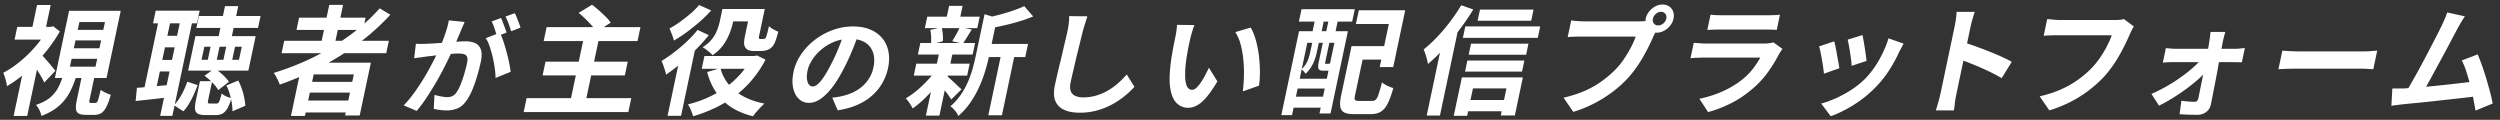 <svg width="313" height="15" fill="none" xmlns="http://www.w3.org/2000/svg"><rect width="100%" height="100%" fill="#333333" stroke="none"/><path d="M6.026 3.362h.337l.304-.072.825.647a19.056 19.056 0 0 1-1.908 2.734 20.735 20.735 0 0 1-2.312 2.371 15.273 15.273 0 0 1-2.41 1.75c0-.158-.034-.35-.093-.567a7.283 7.283 0 0 0-.357-1.116c.7-.364 1.4-.833 2.094-1.407.7-.568 1.347-1.202 1.948-1.902A12.746 12.746 0 0 0 5.96 3.66l.066-.31v.012Zm-3.031 5.04 2.14-2.067-1.73 8.176H1.706l1.288-6.11Zm-.826-5.04h4.438l-.337 1.6H1.826l.336-1.599h.007Zm2.853 3.296c.1.086.238.231.416.436.179.205.37.423.575.66.205.238.39.456.555.661.165.205.29.35.363.45L5.544 10.33a11.51 11.51 0 0 0-.35-.667c-.139-.244-.29-.502-.456-.766-.165-.264-.33-.515-.482-.746a16.795 16.795 0 0 0-.416-.581l1.182-.905v-.007ZM4.64.628h1.704L5.61 4.102H3.906L4.639.628Zm3.296 8.725h1.677c-.23.766-.508 1.48-.845 2.127a5.954 5.954 0 0 1-1.34 1.737c-.562.508-1.308.938-2.24 1.294a3.118 3.118 0 0 0-.145-.475 2.804 2.804 0 0 0-.25-.509c-.1-.159-.192-.29-.292-.39.76-.257 1.361-.574 1.797-.944.436-.377.773-.8 1.01-1.268.238-.476.45-.997.628-1.565v-.007Zm.713-7.998h6.466l-1.777 8.414H6.873l1.776-8.414Zm.317 6.003-.211.991h3.203l.211-.99H8.965Zm.489-2.305-.211.991h3.203l.211-.99H9.454Zm.832 4.333h1.585l-.647 3.058c-.04.198-.053.317-.033.37.02.053.08.072.172.072h.58c.08 0 .146-.033.206-.112.06-.072.125-.231.191-.469.066-.238.159-.594.27-1.076.087.086.206.171.358.25.152.08.303.153.469.225.165.073.31.126.435.165-.191.66-.376 1.176-.574 1.546-.192.37-.41.62-.647.76-.238.138-.522.204-.852.204h-1.02c-.429 0-.74-.06-.944-.178-.205-.12-.31-.324-.33-.608-.02-.284.026-.667.125-1.136l.648-3.078.006.007Zm-.35-6.625-.205.978h3.204l.204-.978H9.936Zm7.198 8.234c.608-.04 1.328-.1 2.16-.179.825-.08 1.664-.158 2.516-.238l-.284 1.553c-.786.099-1.578.191-2.364.277l-2.18.238.159-1.658-.007.007Zm2.807-8.811h1.5L19.48 11.47h-1.5l1.962-9.286Zm-.449-.845h5.502l-.337 1.585h-5.502l.337-1.585Zm.225 6.162h2.648l-.304 1.446h-2.648l.303-1.446Zm.634-3.019H23l-.304 1.447h-2.648l.304-1.447Zm2.311-2.325h1.526L21.58 14.503h-1.526l2.61-12.345Zm.786 8.071 1.295.43c-.139.383-.304.779-.482 1.182-.185.403-.384.786-.595 1.143-.211.356-.449.68-.713.95l-1.176-.766c.245-.244.47-.528.674-.845.205-.317.39-.654.561-1.017.172-.363.317-.727.436-1.077Zm1.017-5.706h7.543l-.912 4.32h-7.542l.911-4.32Zm.568 5.647h1.526l-.502 2.378c-.04.178-.04.29-.013.343.026.046.112.073.257.073h.8a.323.323 0 0 0 .23-.08c.06-.052.12-.171.186-.356a9.47 9.47 0 0 0 .237-.832 2.124 2.124 0 0 0 .78.455c.165.06.317.106.442.146-.165.554-.337.984-.521 1.294-.186.31-.39.522-.621.64-.238.12-.522.18-.859.18h-1.222c-.436 0-.76-.06-.977-.173-.218-.112-.33-.303-.357-.574-.026-.271.013-.64.106-1.103l.508-2.398v.007Zm-.125-8.163h7.714l-.317 1.492h-7.72l.316-1.492h.007Zm.674 3.843-.35 1.638h.785l.35-1.638h-.785Zm.02 3.64 1.254-.918c.238.145.476.317.707.508.231.192.442.39.64.595.192.204.35.39.456.568l-1.327 1.036a4.888 4.888 0 0 0-.74-.937 7.082 7.082 0 0 0-.99-.852Zm1.888-3.64-.35 1.638h.832l.35-1.638h-.832Zm.68-5.085h1.658l-.95 4.491H27.22l.952-4.491Zm.172 9.933 1.486-.62c.258.482.463 1.017.621 1.604.159.588.245 1.11.264 1.56l-1.605.693c0-.304-.026-.648-.086-1.03a9.286 9.286 0 0 0-.264-1.15 6.147 6.147 0 0 0-.416-1.063v.006Zm1.083-4.848-.35 1.638h.846l.35-1.638h-.846Zm18.111-4.807 1.334.8a27.867 27.867 0 0 1-4.095 3.665 35.352 35.352 0 0 1-4.729 2.926 40.063 40.063 0 0 1-5.02 2.16 4.177 4.177 0 0 0-.191-.47 11.17 11.17 0 0 0-.284-.554 2.906 2.906 0 0 0-.277-.443 33.298 33.298 0 0 0 4.947-1.948 30.754 30.754 0 0 0 4.537-2.734 24.085 24.085 0 0 0 3.784-3.402h-.006ZM35.582 5.111h13.104l-.33 1.552H35.252l.33-1.552Zm2.26 2.734h8.592l-1.4 6.611H43.21l1.09-5.145h-5.027l-1.096 5.205h-1.75l1.407-6.67h.006Zm-.397-5.634h8.328l-.323 1.54h-8.33l.324-1.54Zm.383 10.376h6.492l-.317 1.493h-6.492l.317-1.493Zm.495-2.338h6.493l-.284 1.348h-6.493l.284-1.348Zm2.9-9.636h1.73l-1.136 5.37h-1.73l1.136-5.37ZM58.172 2.75c-.072.165-.151.35-.237.554-.086.198-.165.383-.238.555-.08.192-.172.416-.278.66-.105.245-.21.49-.31.734-.099.244-.205.482-.304.713a55.675 55.675 0 0 1-1.44 2.959 36.284 36.284 0 0 1-.984 1.75c-.35.588-.713 1.156-1.083 1.71a15.81 15.81 0 0 1-1.13 1.5l-1.624-.694c.41-.416.8-.885 1.189-1.406a27.982 27.982 0 0 0 2.04-3.223c.291-.535.549-1.037.78-1.5.231-.462.416-.858.555-1.182a24.46 24.46 0 0 0 .667-1.744c.192-.561.33-1.083.416-1.585l1.981.198Zm-6.096 2.727c.245.02.483.027.727.02.244 0 .482-.013.733-.02.231-.006.502-.026.826-.046.323-.02.667-.046 1.03-.073.363-.026.733-.053 1.096-.086.37-.033.707-.052 1.024-.072.31-.02.568-.027.766-.027.489 0 .898.08 1.229.232.33.158.561.416.693.792.132.37.132.878 0 1.52-.112.52-.25 1.089-.43 1.703a17.158 17.158 0 0 1-.607 1.757 7.165 7.165 0 0 1-.766 1.427c-.317.462-.68.779-1.096.957a3.495 3.495 0 0 1-1.394.264c-.25 0-.528-.02-.819-.059-.29-.04-.548-.08-.78-.126l.087-1.756c.165.046.35.085.548.132.205.046.403.079.588.105.184.027.343.04.462.04.224 0 .436-.04.627-.125a1.29 1.29 0 0 0 .516-.443 4.78 4.78 0 0 0 .521-.997c.172-.41.324-.852.463-1.321.138-.476.257-.931.35-1.367.072-.357.079-.615.006-.786a.553.553 0 0 0-.376-.337 2.308 2.308 0 0 0-.694-.086 9.51 9.51 0 0 0-.852.046c-.356.033-.746.066-1.156.106-.409.04-.792.08-1.149.125-.356.047-.627.073-.825.093-.205.033-.47.073-.78.112-.31.04-.574.08-.792.112l.218-1.81.006-.006Zm10.495-1.38c.159.29.304.647.45 1.07.138.422.277.865.402 1.334.126.469.238.925.324 1.36.086.436.152.813.185 1.13l-1.89.773c0-.37-.032-.786-.098-1.235-.066-.45-.152-.912-.258-1.38a15.733 15.733 0 0 0-.376-1.322 4.58 4.58 0 0 0-.49-1.05l1.764-.68h-.013Zm.146-1.85c.085.159.171.35.25.575.086.225.166.443.251.667.086.225.146.416.205.588l-1.202.469c-.053-.185-.112-.39-.185-.614a26.403 26.403 0 0 0-.224-.667 3.912 3.912 0 0 0-.258-.575l1.17-.442h-.007Zm1.743-.6c.08.171.165.363.258.587.085.225.178.443.257.667.086.225.146.41.192.562l-1.17.449a22.847 22.847 0 0 0-.316-.938 6.154 6.154 0 0 0-.396-.898l1.175-.43Zm1.473 10.643h13.103l-.37 1.744H65.563l.37-1.744Zm2.364-4.57h10.297l-.364 1.717H67.934l.363-1.717Zm.139-4.32h11.75l-.37 1.744h-11.75l.37-1.744Zm4.616 1.506h1.922l-1.757 8.309h-1.921l1.756-8.309Zm-.6-3.295 1.67-1.017c.271.198.555.429.852.693.297.264.581.535.852.8.271.263.482.514.634.752l-1.796 1.136a4.253 4.253 0 0 0-.561-.76 15.736 15.736 0 0 0-.806-.845 13.81 13.81 0 0 0-.846-.76Zm14.884 2.135 1.407.653a21.017 21.017 0 0 1-1.625 1.81 32.274 32.274 0 0 1-1.869 1.717 21.307 21.307 0 0 1-1.856 1.414 3.942 3.942 0 0 0-.132-.515 15.407 15.407 0 0 0-.218-.66 3.214 3.214 0 0 0-.224-.523 20.16 20.16 0 0 0 3.163-2.436c.509-.476.965-.965 1.354-1.46Zm-2.212 3.447 1.961-1.638.066.027-1.882 8.916h-1.69l1.545-7.305ZM87.528.628l1.512.68a18.71 18.71 0 0 1-1.413 1.394c-.528.462-1.07.898-1.625 1.308a17.18 17.18 0 0 1-1.631 1.07 3.757 3.757 0 0 0-.145-.489 19.422 19.422 0 0 0-.212-.561 5.733 5.733 0 0 0-.198-.456 12.3 12.3 0 0 0 1.354-.859c.462-.337.905-.68 1.32-1.043A8.54 8.54 0 0 0 87.528.628Zm6.571 6.387h.35l.324-.073 1.07.529a13.81 13.81 0 0 1-1.744 2.595 12.697 12.697 0 0 1-2.146 1.995 14.956 14.956 0 0 1-2.464 1.466c-.865.41-1.77.753-2.714 1.03a6.05 6.05 0 0 0-.278-.786 4.564 4.564 0 0 0-.363-.706 13.906 13.906 0 0 0 2.404-.813 13.4 13.4 0 0 0 2.206-1.241 11.295 11.295 0 0 0 1.89-1.658 9.315 9.315 0 0 0 1.413-2.054l.059-.284h-.007Zm-5.898 0h6.506l-.337 1.598h-6.512l.337-1.598h.007Zm2.246-5.885h1.678l-.337 1.585a9.564 9.564 0 0 1-.436 1.447 6.742 6.742 0 0 1-.806 1.48A5.313 5.313 0 0 1 89.2 6.915a1.689 1.689 0 0 0-.344-.357 8.903 8.903 0 0 0-.469-.37 3.767 3.767 0 0 0-.422-.277c.502-.317.898-.66 1.182-1.03.29-.37.502-.747.647-1.13.145-.383.251-.746.324-1.076l.323-1.54.007-.006Zm-.25 7.39c.296 1.137.91 2.088 1.842 2.854.938.766 2.16 1.301 3.679 1.598-.152.12-.318.271-.496.47-.185.19-.356.389-.528.58a5.66 5.66 0 0 0-.423.535c-1.605-.402-2.866-1.07-3.79-2-.926-.932-1.573-2.114-1.943-3.54l1.665-.49-.007-.006Zm1.05-7.39h3.784l-.33 1.552h-3.785l.33-1.552Zm2.753 0h1.75l-.68 3.223c-.06.264-.072.416-.04.456.014.02.04.04.067.053.026.013.066.02.105.02h.337s.066 0 .112-.014c.047-.006.086-.02.113-.026a.675.675 0 0 0 .198-.343c.04-.106.086-.271.139-.49l.178-.739c.119.132.29.258.522.39.23.132.442.237.64.304-.079.317-.165.627-.27.93-.106.305-.199.536-.291.681a1.554 1.554 0 0 1-.687.634 1.76 1.76 0 0 1-.456.132 3.2 3.2 0 0 1-.469.046h-.891c-.192 0-.39-.026-.581-.085a.81.81 0 0 1-.436-.298.92.92 0 0 1-.198-.535c-.02-.218.026-.568.125-1.05l.694-3.295.02.006Zm13.549 2.93a45.994 45.994 0 0 1-.806 2.154 27.51 27.51 0 0 1-1.07 2.318c-.456.898-.924 1.671-1.413 2.318-.489.648-.984 1.15-1.48 1.5-.495.35-.99.528-1.492.528s-.925-.165-1.275-.502c-.35-.33-.588-.792-.713-1.374-.126-.588-.106-1.248.046-1.994.165-.773.475-1.5.938-2.18a7.807 7.807 0 0 1 1.71-1.816 8.21 8.21 0 0 1 2.246-1.242 7.28 7.28 0 0 1 2.549-.456c.879 0 1.572.133 2.193.397s1.123.634 1.499 1.103c.383.469.634 1.017.753 1.65.119.635.106 1.309-.046 2.035a6.371 6.371 0 0 1-1.116 2.503 6.476 6.476 0 0 1-2.12 1.823c-.865.482-1.889.806-3.071.984l-.687-1.585c.271-.026.508-.06.713-.092a7.21 7.21 0 0 0 .594-.12 6.443 6.443 0 0 0 1.315-.455c.416-.198.799-.45 1.142-.746.344-.297.634-.647.879-1.044a4.06 4.06 0 0 0 .515-1.32c.112-.523.132-1.005.059-1.44a2.471 2.471 0 0 0-.482-1.137 2.385 2.385 0 0 0-.997-.746c-.416-.172-.918-.257-1.513-.257-.726 0-1.393.125-2.001.376a5.95 5.95 0 0 0-1.605.978 5.715 5.715 0 0 0-1.136 1.287c-.29.463-.482.899-.568 1.321-.092.443-.119.813-.072 1.11.046.297.132.522.257.667a.595.595 0 0 0 .463.218c.191 0 .396-.092.627-.284.225-.192.469-.482.733-.872s.548-.878.859-1.48c.343-.64.667-1.32.964-2.047.297-.726.555-1.44.76-2.126l1.836.052.013-.006Zm9.583 4.769 1.123.475c-.344.529-.74 1.064-1.182 1.605a17.907 17.907 0 0 1-1.394 1.5 11.84 11.84 0 0 1-1.413 1.168 5.472 5.472 0 0 0-.383-.66 4.312 4.312 0 0 0-.482-.601 9.927 9.927 0 0 0 1.334-.938 14.41 14.41 0 0 0 1.314-1.228c.416-.443.779-.879 1.09-1.321h-.007Zm-2.411-.859h6.684l-.317 1.493h-6.684l.317-1.493Zm.502-2.589h6.856l-.304 1.447h-6.855l.303-1.447Zm.872-3.296h6.565l-.304 1.434h-6.565l.304-1.434Zm1.46 4.657h1.691l-1.632 7.734h-1.691l1.632-7.734Zm-1.083-2.999 1.42-.323c.072.264.119.56.145.891a4.7 4.7 0 0 1 .007.852l-1.493.403c.033-.244.04-.542.033-.878a4.986 4.986 0 0 0-.112-.938v-.007Zm2.067 5.78c.092.059.231.164.403.323.178.158.356.33.555.508.191.185.369.35.528.502.158.152.277.264.357.33l-1.288 1.269c-.086-.139-.198-.31-.337-.509-.139-.198-.291-.41-.456-.614-.165-.205-.323-.403-.482-.595-.152-.184-.291-.336-.396-.455l1.109-.766.007.006Zm.284-8.785h1.691l-.416 1.981h-1.691l.416-1.981Zm4.438 1.037 1.916.594c-.04.126-.179.212-.417.251l-.918 4.346c-.118.555-.27 1.156-.462 1.81a15.764 15.764 0 0 1-.74 2.008 12.446 12.446 0 0 1-1.103 1.988 9.088 9.088 0 0 1-1.565 1.756 1.497 1.497 0 0 0-.231-.442 6.275 6.275 0 0 0-.37-.45 1.359 1.359 0 0 0-.39-.316 7.61 7.61 0 0 0 1.321-1.473c.357-.528.661-1.07.899-1.631a13.37 13.37 0 0 0 .587-1.678c.152-.555.284-1.09.39-1.605l1.09-5.158h-.007Zm-3.091 1.611 1.493.31c-.205.338-.41.661-.601.972-.192.31-.363.574-.515.792l-1.334-.297c.105-.165.218-.357.336-.561.119-.205.238-.416.35-.628.113-.211.205-.41.271-.58v-.008Zm3.091 2.114h5.449l-.35 1.645h-5.449l.35-1.645Zm4.974-4.729 1.122 1.288c-.541.225-1.122.436-1.743.62-.621.186-1.255.35-1.889.496-.634.145-1.248.27-1.836.377a5.41 5.41 0 0 0-.086-.68 3.72 3.72 0 0 0-.179-.668 27.7 27.7 0 0 0 1.671-.41 22.258 22.258 0 0 0 1.612-.495c.509-.178.951-.356 1.328-.528Zm-2.768 5.455h1.704l-1.73 8.204h-1.704l1.73-8.204Zm10.681-4.184c-.099.29-.198.608-.304.938a34.68 34.68 0 0 0-.277.925c-.093.383-.205.852-.344 1.4-.139.548-.277 1.123-.423 1.717-.145.594-.277 1.189-.416 1.77a62.446 62.446 0 0 0-.343 1.52c-.099.468-.086.838.026 1.115.119.278.311.476.582.588.27.119.587.178.957.178a5.83 5.83 0 0 0 1.651-.23 6.604 6.604 0 0 0 1.453-.628 7.873 7.873 0 0 0 1.268-.912c.39-.343.753-.713 1.09-1.096l.964 1.545A10.676 10.676 0 0 1 139.371 13a8.691 8.691 0 0 1-1.922.8 8.1 8.1 0 0 1-2.266.31c-.805 0-1.426-.12-1.948-.357-.522-.238-.892-.608-1.103-1.11-.211-.502-.231-1.149-.066-1.948a86.836 86.836 0 0 1 .661-2.853c.132-.535.257-1.057.369-1.565.119-.509.225-.971.324-1.38.099-.41.172-.74.225-.985.072-.337.125-.667.165-.99.039-.324.053-.628.046-.905l2.285.026h.007Zm13.402 1.09a5.225 5.225 0 0 0-.211.574c-.073.218-.132.43-.192.635a6.142 6.142 0 0 0-.125.508 28.88 28.88 0 0 0-.396 1.962c-.06.343-.106.68-.152 1.017a12.667 12.667 0 0 0-.093 1.783c.014.515.093.918.231 1.202.139.284.357.43.661.43.158 0 .337-.087.528-.265.192-.178.383-.41.575-.693.185-.284.363-.588.528-.905.165-.317.317-.614.456-.898l1.057 1.71c-.482.813-.932 1.46-1.341 1.949-.409.482-.799.825-1.182 1.037a2.34 2.34 0 0 1-1.149.317c-.509 0-.958-.172-1.348-.509-.389-.337-.667-.885-.825-1.638-.165-.753-.179-1.757-.047-3.012.047-.429.106-.885.185-1.36.08-.476.159-.931.245-1.36.086-.43.158-.787.218-1.07.039-.199.079-.43.119-.7a6.64 6.64 0 0 0 .066-.734l2.179.026.013-.006Zm7.034.323c.198.318.37.707.522 1.163.152.456.271.951.37 1.473.099.522.172 1.063.211 1.611.046.548.066 1.083.053 1.599a11.35 11.35 0 0 1-.112 1.426l-2.028.713a19.24 19.24 0 0 0 .139-1.869c.02-.673 0-1.354-.066-2.034a12.456 12.456 0 0 0-.337-1.942 5.288 5.288 0 0 0-.68-1.571l1.928-.575v.006Zm6.057.448h6.116l-2.173 10.303h-1.387l1.869-8.844h-3.394l-1.909 9.049h-1.341l2.219-10.515v.007Zm-1.017 8.202h4.676l-.29 1.374h-4.676l.29-1.373Zm.476-2.245h4.676l-.258 1.228h-4.676l.258-1.228Zm.852-8.712h6.67l-.33 1.553h-6.67l.33-1.553Zm1.42 3.89h.812l-.317 1.506a7.179 7.179 0 0 1-.257.892 4.752 4.752 0 0 1-.45.945c-.191.31-.416.594-.693.852a2.867 2.867 0 0 0-.238-.298 1.162 1.162 0 0 0-.29-.25c.237-.219.429-.45.574-.694.145-.245.258-.495.337-.746.079-.251.145-.49.192-.72l.317-1.493.013.007Zm.469-3.533h1.136l-.747 3.547h-1.136l.747-3.547Zm.839 3.534h.818l-.574 2.72c-.02.1-.027.16-.027.186 0 .026.033.04.08.04h.264c.106 0 .172-.014.198-.047.073.073.178.132.31.192.133.059.258.105.377.132-.093.204-.211.356-.363.449a1.057 1.057 0 0 1-.562.138h-.508c-.311 0-.509-.066-.595-.204-.086-.139-.086-.43.007-.872l.581-2.734h-.006Zm.878-3.534h1.162l-.746 3.547h-1.162l.746-3.547Zm2.662 4.273h1.73l-1.301 6.162c-.066.304-.066.496 0 .575.059.08.238.119.528.119h1.632c.185 0 .336-.06.449-.172.119-.112.231-.337.343-.673.112-.337.258-.826.423-1.48.106.1.238.192.403.29.165.093.337.179.522.252.184.072.35.132.495.171-.238.84-.476 1.493-.72 1.969-.244.475-.535.805-.865 1.004-.337.198-.753.297-1.255.297h-2.041c-.542 0-.958-.066-1.235-.198-.277-.133-.449-.37-.515-.707-.066-.344-.033-.82.099-1.44l1.301-6.162.007-.007Zm.845 0h4.062l-.357 1.684h-4.062l.357-1.684Zm.059-4.49h5.806L174.431 8.4h-1.691l1.142-5.396h-4.121l.363-1.717Zm12.825-.631 1.505.528a29.71 29.71 0 0 1-1.704 2.504 32.991 32.991 0 0 1-1.955 2.364c-.68.746-1.347 1.4-2.021 1.962a4.371 4.371 0 0 0-.112-.562 10.632 10.632 0 0 0-.205-.693 3.944 3.944 0 0 0-.218-.562c.562-.455 1.13-.977 1.691-1.565a21.77 21.77 0 0 0 1.618-1.909 23.61 23.61 0 0 0 1.401-2.067Zm-2.272 4.082 2.014-1.685v.014l-2.411 11.4h-1.657l2.054-9.73Zm2.357 4.953h7.629l-1.004 4.762h-1.764l.714-3.388h-4.194l-.727 3.428h-1.677l1.017-4.802h.006Zm.324 2.827h5.812l-.297 1.407h-5.812l.297-1.407Zm.099-9.214h9.379l-.304 1.434h-9.379l.304-1.434Zm.264 4.274h7.133l-.297 1.387h-7.133l.291-1.387h.006Zm.449-2.114h7.193l-.291 1.387h-7.192l.29-1.387Zm1.117-4.26h6.71l-.291 1.387h-6.71l.297-1.387h-.006Zm22.268 2.301a2.824 2.824 0 0 0-.277.495 6.42 6.42 0 0 1-.258.522 25.5 25.5 0 0 1-.568 1.222c-.218.449-.469.911-.746 1.4a15.71 15.71 0 0 1-.925 1.433c-.343.469-.7.918-1.09 1.328a14.716 14.716 0 0 1-1.875 1.657 16.29 16.29 0 0 1-2.246 1.394 15.68 15.68 0 0 1-2.596 1.05l-1.215-1.777c1.017-.237 1.915-.528 2.688-.871a11.65 11.65 0 0 0 2.081-1.183 14.154 14.154 0 0 0 1.677-1.42c.41-.416.78-.865 1.103-1.347.33-.482.621-.97.879-1.46.251-.488.455-.944.601-1.367h-6.77c-.337 0-.667 0-.984.013-.317.014-.575.027-.76.047l.443-2.087c.138.02.317.04.521.06.205.019.417.032.635.045.217.014.402.014.554.014h6.744c.145 0 .323 0 .535-.014.211-.006.416-.046.627-.105l1.229.944-.007.007Zm-1.513-1.17c.073-.323.212-.62.43-.89.218-.272.475-.49.766-.642a1.92 1.92 0 0 1 .911-.237c.311 0 .595.079.833.237.231.159.402.37.495.641.099.27.112.568.046.892a2.053 2.053 0 0 1-.416.872 2.465 2.465 0 0 1-.766.64 1.924 1.924 0 0 1-.931.245c-.317 0-.582-.08-.806-.245a1.393 1.393 0 0 1-.495-.64c-.106-.265-.119-.555-.053-.872h-.014Zm.905 0c-.053.238-.013.437.119.602a.634.634 0 0 0 .529.244c.224 0 .449-.08.647-.244a1.07 1.07 0 0 0 .376-.601c.053-.238.013-.436-.119-.608a.655.655 0 0 0-.541-.25c-.231 0-.436.085-.634.25-.198.165-.324.37-.377.608Zm16.214 3.788a9.11 9.11 0 0 0-.224.323c-.08.12-.139.218-.185.297a18.91 18.91 0 0 1-1.288 2.12 11.31 11.31 0 0 1-1.737 1.975c-.905.826-1.863 1.5-2.873 2.021a15.476 15.476 0 0 1-2.999 1.176l-1.089-1.671a13.723 13.723 0 0 0 3.143-1.037c.951-.456 1.764-.97 2.437-1.552a7.52 7.52 0 0 0 1.209-1.281c.33-.45.608-.872.832-1.282h-7.034c-.171 0-.422 0-.746.014-.324.013-.641.026-.958.059l.41-1.922.898.06c.291.02.548.026.773.026h7.205c.232 0 .45-.013.641-.046.192-.033.344-.066.449-.106l1.123.812.013.014Zm-9.009-4.287c.199.027.436.046.714.06.277.006.541.013.786.013h5.607c.225 0 .489 0 .806-.013.31-.014.574-.027.786-.06l-.403 1.909a9.428 9.428 0 0 0-.74-.04c-.304-.006-.588-.006-.852-.006h-5.574c-.231 0-.489 0-.766.013-.278.013-.529.02-.76.026l.403-1.908-.007.006Zm15.487 3.333c.059.184.119.429.178.726.06.297.119.608.172.931.059.324.112.64.172.945.059.304.099.561.119.772l-1.922.68a16.06 16.06 0 0 0-.093-.765 44.256 44.256 0 0 0-.158-.998c-.06-.35-.126-.673-.185-.97a4.873 4.873 0 0 0-.172-.68l1.882-.635.007-.007Zm8.692.297c-.126.237-.238.442-.324.607-.086.165-.172.324-.251.476a18.797 18.797 0 0 1-1.228 2.239 13.198 13.198 0 0 1-1.665 2.094 14.819 14.819 0 0 1-2.787 2.252c-.991.614-1.948 1.09-2.866 1.413l-1.196-1.585a11.73 11.73 0 0 0 1.83-.66 13.998 13.998 0 0 0 1.941-1.057 10.51 10.51 0 0 0 1.718-1.374c.416-.423.812-.911 1.188-1.453.377-.548.714-1.136 1.018-1.763.303-.628.548-1.242.733-1.856l1.895.667h-.006Zm-5.145-1.077c.033.159.079.383.125.674a44.563 44.563 0 0 1 .297 1.869c.033.297.066.528.086.693l-1.876.621c0-.185-.019-.422-.052-.706-.04-.284-.08-.588-.132-.912-.047-.324-.1-.627-.152-.925a14.393 14.393 0 0 0-.152-.74l1.856-.574Zm9.756 7.376c.039-.185.105-.496.191-.925.093-.43.198-.925.317-1.493.119-.568.245-1.162.377-1.783.132-.62.257-1.222.376-1.796.126-.575.231-1.09.324-1.533.092-.442.165-.766.205-.977.052-.258.105-.555.151-.885.047-.337.073-.628.08-.885h2.272a25.82 25.82 0 0 0-.264.852c-.093.31-.172.62-.238.924-.06.278-.139.648-.238 1.123-.099.476-.211.998-.33 1.572-.126.575-.245 1.163-.37 1.757-.126.594-.251 1.169-.363 1.724-.119.555-.218 1.03-.304 1.44-.086.41-.145.7-.185.878-.027.139-.066.33-.112.581-.04.251-.08.509-.106.773-.026.264-.059.502-.093.713h-2.272c.1-.297.205-.64.317-1.037.113-.396.199-.74.265-1.037v.014Zm2.919-6.447c.456.126.964.291 1.526.496a59.56 59.56 0 0 1 1.684.64c.561.225 1.09.45 1.585.674.489.225.898.43 1.215.614l-1.261 2.041a18.083 18.083 0 0 0-1.216-.66 28.97 28.97 0 0 0-1.373-.64 38.444 38.444 0 0 0-1.381-.576 90.523 90.523 0 0 0-1.235-.475l.449-2.114h.007Zm21.294-1.992a3.446 3.446 0 0 0-.284.495c-.092.191-.178.37-.251.541-.152.357-.343.76-.561 1.21-.225.455-.469.924-.747 1.406-.277.482-.581.964-.924 1.433-.344.469-.7.918-1.09 1.328a15.74 15.74 0 0 1-1.876 1.65c-.693.516-1.44.985-2.245 1.388a16.89 16.89 0 0 1-2.596 1.043l-1.215-1.756c1.01-.238 1.902-.529 2.681-.879a12.064 12.064 0 0 0 3.758-2.596c.41-.416.78-.865 1.11-1.347.33-.482.621-.97.878-1.466.251-.495.456-.945.601-1.36h-6.783c-.33 0-.653 0-.97.013-.317.013-.575.026-.773.046l.442-2.087c.152.013.331.026.529.046s.409.04.627.053c.218.013.41.02.562.02h6.73c.145 0 .323-.007.541-.02.218-.013.423-.046.621-.1l1.242.932-.007.007Zm2.191 8.435a18.654 18.654 0 0 0 1.922-.964 20.44 20.44 0 0 0 1.829-1.17 17.703 17.703 0 0 0 1.559-1.24c.462-.417.826-.8 1.096-1.157l.945.014-.271 1.433c-.264.343-.627.72-1.076 1.13-.45.409-.965.825-1.533 1.248-.568.422-1.156.825-1.757 1.195-.601.37-1.188.7-1.75.977l-.957-1.479-.007.013Zm1.823-5.74c.172.02.383.04.634.06.251.02.475.027.674.027h7.364c.185 0 .403-.014.647-.04.251-.026.436-.04.568-.053l-.377 1.79c-.171-.007-.363-.02-.568-.02-.211 0-.389-.006-.548-.006h-7.397c-.205 0-.429 0-.68.013a17.91 17.91 0 0 0-.7.046l.383-1.816Zm7.45-2.04c-.06.178-.112.376-.172.601a10.2 10.2 0 0 0-.145.627c-.06.324-.132.687-.212 1.097-.079.403-.165.832-.244 1.288-.079.455-.165.918-.251 1.4-.086.475-.178.95-.271 1.427-.092.475-.185.93-.27 1.38-.086.449-.172.872-.251 1.268a1.52 1.52 0 0 1-.575.938 1.75 1.75 0 0 1-1.11.363c-.231 0-.482 0-.746-.007-.264 0-.528-.013-.786-.026a66.266 66.266 0 0 1-.707-.04l.238-1.684c.291.04.588.073.898.1.304.026.555.032.747.032.138 0 .244-.04.317-.119a.67.67 0 0 0 .158-.336c.06-.278.126-.601.198-.971.073-.37.152-.766.238-1.183.086-.416.172-.845.258-1.287.086-.443.171-.872.257-1.308.08-.436.159-.846.231-1.242.073-.396.139-.753.185-1.076.027-.179.053-.377.086-.601.027-.225.047-.43.06-.628h1.875l-.006-.013Zm7.138 2.361c.172.013.396.02.66.04s.548.026.846.04c.297.012.568.012.819.012h7.82c.336 0 .66-.013.97-.04.311-.026.555-.039.753-.052l-.488 2.325c-.166-.013-.41-.027-.734-.046-.323-.02-.64-.027-.957-.027h-7.82c-.416 0-.845.007-1.288.02-.443.013-.799.033-1.077.053l.489-2.325h.007Zm15.362 4.717a63.976 63.976 0 0 0 2.774-.211c.555-.053 1.123-.112 1.704-.172.582-.059 1.15-.118 1.711-.184.561-.067 1.09-.126 1.579-.186.488-.059.904-.112 1.241-.165l.04 1.896c-.37.046-.813.106-1.321.165-.515.06-1.063.119-1.645.185-.587.066-1.182.132-1.79.198-.607.073-1.195.132-1.776.192s-1.103.112-1.592.158a58.273 58.273 0 0 0-2.642.304l.119-2.16h.806c.297 0 .561 0 .799-.013l-.007-.007Zm7.484-9.021a20.58 20.58 0 0 0-.463.733c-.165.27-.337.574-.515.911-.145.277-.33.628-.561 1.057-.225.43-.476.898-.747 1.407-.27.508-.554 1.03-.845 1.565-.291.535-.575 1.057-.845 1.559-.271.502-.522.957-.753 1.367-.232.41-.43.74-.588.997l-2.173.073c.205-.317.436-.7.693-1.156.258-.456.542-.951.839-1.486.297-.535.595-1.09.892-1.651.297-.562.581-1.103.852-1.625s.522-1.004.746-1.446c.225-.443.403-.806.542-1.077.178-.383.317-.7.429-.951.106-.251.198-.502.284-.76l2.213.49v-.007Zm1.598 4.775c.178.396.363.858.548 1.387.185.528.37 1.083.542 1.664.171.575.33 1.13.469 1.664.138.535.251 1.01.323 1.434l-2.153.885a46.89 46.89 0 0 0-.277-1.54 36.59 36.59 0 0 0-.403-1.743 27.004 27.004 0 0 0-.489-1.677 8.48 8.48 0 0 0-.542-1.321l1.982-.753Z" fill="#fff"/></svg>